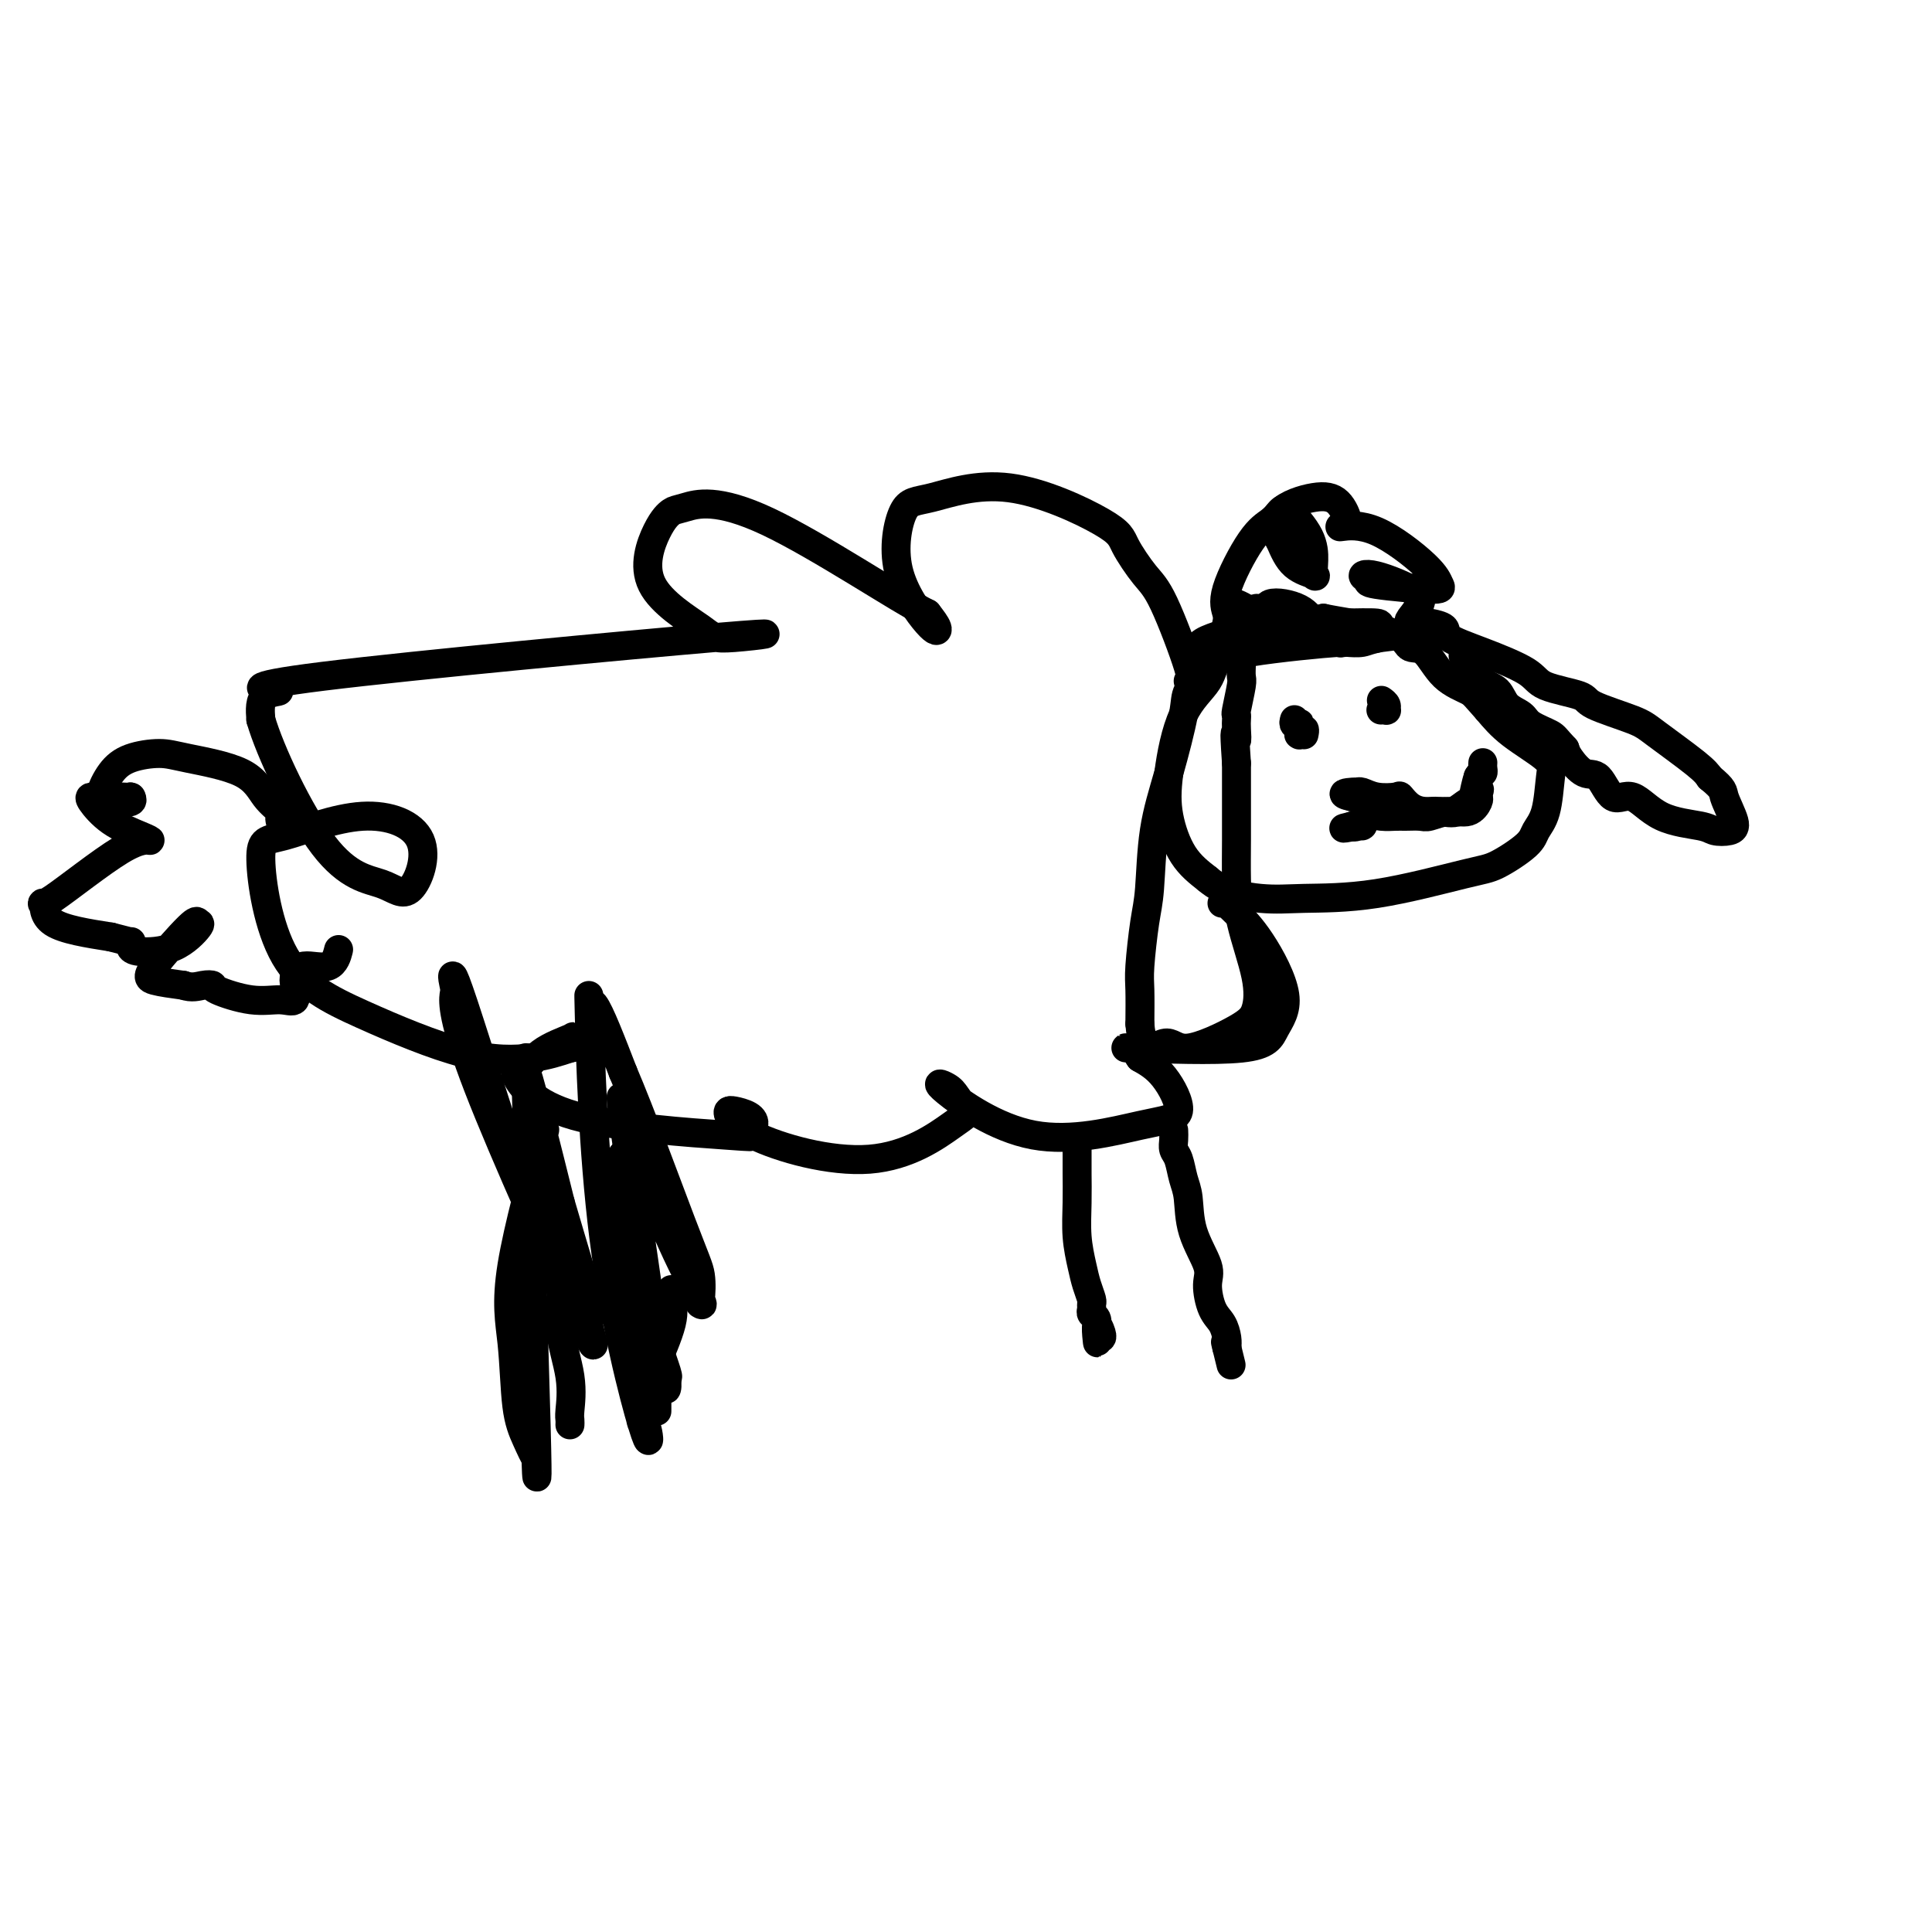 <svg viewBox='0 0 400 400' version='1.1' xmlns='http://www.w3.org/2000/svg' xmlns:xlink='http://www.w3.org/1999/xlink'><g fill='none' stroke='#000000' stroke-width='6' stroke-linecap='round' stroke-linejoin='round'><path d='M269,129c-0.280,-0.003 -0.559,-0.005 -1,0c-0.441,0.005 -1.043,0.019 -2,0c-0.957,-0.019 -2.270,-0.071 -3,0c-0.730,0.071 -0.877,0.266 -1,0c-0.123,-0.266 -0.222,-0.993 -2,0c-1.778,0.993 -5.235,3.707 -7,6c-1.765,2.293 -1.839,4.164 -3,6c-1.161,1.836 -3.411,3.639 -5,7c-1.589,3.361 -2.519,8.282 -3,12c-0.481,3.718 -0.514,6.232 0,9c0.514,2.768 1.575,5.791 3,8c1.425,2.209 3.212,3.605 5,5'/><path d='M250,182c3.355,2.917 7.742,3.709 11,4c3.258,0.291 5.388,0.079 9,0c3.612,-0.079 8.707,-0.026 15,-1c6.293,-0.974 13.784,-2.974 18,-4c4.216,-1.026 5.157,-1.079 7,-2c1.843,-0.921 4.587,-2.709 6,-4c1.413,-1.291 1.495,-2.084 2,-3c0.505,-0.916 1.434,-1.955 2,-4c0.566,-2.045 0.770,-5.094 1,-7c0.230,-1.906 0.485,-2.667 -1,-4c-1.485,-1.333 -4.710,-3.238 -7,-5c-2.290,-1.762 -3.645,-3.381 -5,-5'/><path d='M308,147c-2.667,-2.968 -2.833,-3.390 -4,-4c-1.167,-0.610 -3.333,-1.410 -5,-3c-1.667,-1.590 -2.833,-3.971 -4,-5c-1.167,-1.029 -2.334,-0.707 -3,-1c-0.666,-0.293 -0.832,-1.203 -2,-2c-1.168,-0.797 -3.337,-1.482 -4,-2c-0.663,-0.518 0.181,-0.869 -1,-1c-1.181,-0.131 -4.388,-0.041 -7,0c-2.612,0.041 -4.628,0.031 -6,0c-1.372,-0.031 -2.100,-0.085 -3,0c-0.900,0.085 -1.971,0.310 -3,0c-1.029,-0.310 -2.014,-1.155 -3,-2'/><path d='M263,127c-4.244,-0.689 -3.356,-0.911 -3,-1c0.356,-0.089 0.178,-0.044 0,0'/><path d='M246,141c0.475,0.064 0.951,0.129 0,-3c-0.951,-3.129 -3.327,-9.451 -5,-13c-1.673,-3.549 -2.642,-4.323 -4,-6c-1.358,-1.677 -3.105,-4.255 -4,-6c-0.895,-1.745 -0.939,-2.657 -5,-5c-4.061,-2.343 -12.140,-6.116 -19,-7c-6.860,-0.884 -12.502,1.121 -16,2c-3.498,0.879 -4.852,0.633 -6,3c-1.148,2.367 -2.091,7.346 -1,12c1.091,4.654 4.217,8.984 6,11c1.783,2.016 2.224,1.719 2,1c-0.224,-0.719 -1.112,-1.859 -2,-3'/><path d='M192,127c-5.554,-2.720 -22.440,-14.020 -33,-19c-10.560,-4.980 -14.794,-3.640 -17,-3c-2.206,0.640 -2.383,0.580 -3,1c-0.617,0.420 -1.674,1.321 -3,4c-1.326,2.679 -2.921,7.137 -1,11c1.921,3.863 7.357,7.130 10,9c2.643,1.870 2.494,2.343 7,2c4.506,-0.343 13.666,-1.504 -4,0c-17.666,1.504 -62.158,5.671 -81,8c-18.842,2.329 -12.034,2.819 -10,3c2.034,0.181 -0.704,0.052 -2,1c-1.296,0.948 -1.148,2.974 -1,5'/><path d='M54,149c1.831,6.384 7.910,19.345 13,26c5.090,6.655 9.191,7.003 12,8c2.809,0.997 4.326,2.643 6,1c1.674,-1.643 3.503,-6.575 2,-10c-1.503,-3.425 -6.340,-5.344 -12,-5c-5.660,0.344 -12.144,2.951 -16,4c-3.856,1.049 -5.083,0.542 -5,5c0.083,4.458 1.475,13.882 5,20c3.525,6.118 9.182,8.928 16,12c6.818,3.072 14.797,6.404 21,8c6.203,1.596 10.629,1.456 14,1c3.371,-0.456 5.685,-1.228 8,-2'/><path d='M118,217c3.608,-0.577 1.628,-1.521 1,-2c-0.628,-0.479 0.096,-0.494 -1,0c-1.096,0.494 -4.011,1.499 -6,3c-1.989,1.501 -3.053,3.500 -4,4c-0.947,0.500 -1.777,-0.499 -1,1c0.777,1.499 3.160,5.495 12,8c8.840,2.505 24.138,3.519 31,4c6.862,0.481 5.289,0.430 5,0c-0.289,-0.430 0.706,-1.239 1,-2c0.294,-0.761 -0.113,-1.474 -1,-2c-0.887,-0.526 -2.253,-0.865 -3,-1c-0.747,-0.135 -0.873,-0.068 -1,0'/><path d='M151,230c-0.681,-0.048 -0.385,2.331 5,5c5.385,2.669 15.859,5.627 24,5c8.141,-0.627 13.948,-4.839 17,-7c3.052,-2.161 3.349,-2.270 3,-3c-0.349,-0.730 -1.344,-2.080 -2,-3c-0.656,-0.920 -0.971,-1.411 -2,-2c-1.029,-0.589 -2.770,-1.277 0,1c2.770,2.277 10.052,7.519 18,9c7.948,1.481 16.563,-0.799 22,-2c5.437,-1.201 7.694,-1.323 8,-3c0.306,-1.677 -1.341,-4.908 -3,-7c-1.659,-2.092 -3.329,-3.046 -5,-4'/><path d='M236,219c-1.497,-2.142 -1.241,-1.999 -2,-2c-0.759,-0.001 -2.533,-0.148 2,0c4.533,0.148 15.373,0.591 21,0c5.627,-0.591 6.040,-2.215 7,-4c0.960,-1.785 2.469,-3.732 2,-7c-0.469,-3.268 -2.914,-7.856 -5,-11c-2.086,-3.144 -3.813,-4.842 -5,-6c-1.187,-1.158 -1.834,-1.774 -2,-2c-0.166,-0.226 0.148,-0.061 0,0c-0.148,0.061 -0.756,0.017 -1,0c-0.244,-0.017 -0.122,-0.009 0,0'/><path d='M286,145c0.431,0.309 0.862,0.619 1,1c0.138,0.381 -0.015,0.834 0,1c0.015,0.166 0.200,0.044 0,0c-0.200,-0.044 -0.785,-0.012 -1,0c-0.215,0.012 -0.062,0.003 0,0c0.062,-0.003 0.031,-0.002 0,0'/><path d='M268,149c-0.113,0.406 -0.226,0.812 0,1c0.226,0.188 0.792,0.157 1,0c0.208,-0.157 0.060,-0.439 0,0c-0.060,0.439 -0.030,1.600 0,2c0.030,0.400 0.061,0.041 0,0c-0.061,-0.041 -0.212,0.238 0,0c0.212,-0.238 0.789,-0.992 1,-1c0.211,-0.008 0.057,0.728 0,1c-0.057,0.272 -0.016,0.078 0,0c0.016,-0.078 0.008,-0.039 0,0'/><path d='M58,170c-0.072,-0.366 -0.143,-0.731 0,-1c0.143,-0.269 0.501,-0.440 0,-1c-0.501,-0.560 -1.863,-1.507 -3,-3c-1.137,-1.493 -2.051,-3.531 -5,-5c-2.949,-1.469 -7.933,-2.369 -11,-3c-3.067,-0.631 -4.217,-0.993 -6,-1c-1.783,-0.007 -4.200,0.341 -6,1c-1.800,0.659 -2.983,1.627 -4,3c-1.017,1.373 -1.869,3.150 -2,4c-0.131,0.850 0.460,0.774 1,1c0.540,0.226 1.030,0.753 2,1c0.970,0.247 2.420,0.213 3,0c0.580,-0.213 0.290,-0.607 0,-1'/><path d='M27,165c0.688,0.154 -0.590,0.040 -2,0c-1.410,-0.040 -2.950,-0.004 -4,0c-1.050,0.004 -1.610,-0.023 -2,0c-0.390,0.023 -0.611,0.095 0,1c0.611,0.905 2.054,2.644 4,4c1.946,1.356 4.396,2.328 6,3c1.604,0.672 2.362,1.044 2,1c-0.362,-0.044 -1.843,-0.503 -6,2c-4.157,2.503 -10.991,7.970 -14,10c-3.009,2.030 -2.195,0.623 -2,1c0.195,0.377 -0.230,2.536 2,4c2.230,1.464 7.115,2.232 12,3'/><path d='M23,194c2.760,0.703 3.661,0.959 4,1c0.339,0.041 0.116,-0.133 0,0c-0.116,0.133 -0.126,0.572 0,1c0.126,0.428 0.387,0.843 2,1c1.613,0.157 4.579,0.055 7,-1c2.421,-1.055 4.298,-3.064 5,-4c0.702,-0.936 0.230,-0.798 0,-1c-0.230,-0.202 -0.216,-0.745 -2,1c-1.784,1.745 -5.365,5.777 -7,8c-1.635,2.223 -1.324,2.635 0,3c1.324,0.365 3.662,0.682 6,1'/><path d='M38,204c1.705,0.626 2.966,0.191 4,0c1.034,-0.191 1.840,-0.140 2,0c0.160,0.140 -0.325,0.367 1,1c1.325,0.633 4.459,1.671 7,2c2.541,0.329 4.488,-0.050 6,0c1.512,0.050 2.590,0.528 3,0c0.410,-0.528 0.152,-2.061 0,-3c-0.152,-0.939 -0.198,-1.282 0,-2c0.198,-0.718 0.641,-1.811 2,-2c1.359,-0.189 3.635,0.526 5,0c1.365,-0.526 1.819,-2.293 2,-3c0.181,-0.707 0.091,-0.353 0,0'/><path d='M111,230c0.035,-0.321 0.070,-0.642 0,1c-0.070,1.642 -0.246,5.248 0,10c0.246,4.752 0.913,10.649 2,15c1.087,4.351 2.592,7.154 3,10c0.408,2.846 -0.283,5.733 0,9c0.283,3.267 1.540,6.914 2,10c0.460,3.086 0.123,5.611 0,7c-0.123,1.389 -0.033,1.643 0,2c0.033,0.357 0.009,0.816 0,1c-0.009,0.184 -0.005,0.092 0,0'/><path d='M129,239c0.034,0.099 0.069,0.197 0,1c-0.069,0.803 -0.240,2.309 0,4c0.240,1.691 0.891,3.565 1,5c0.109,1.435 -0.325,2.429 0,4c0.325,1.571 1.407,3.717 2,6c0.593,2.283 0.695,4.703 1,6c0.305,1.297 0.814,1.471 1,2c0.186,0.529 0.050,1.412 0,2c-0.050,0.588 -0.014,0.882 0,1c0.014,0.118 0.007,0.059 0,0'/><path d='M139,267c-0.091,0.517 -0.182,1.033 0,2c0.182,0.967 0.637,2.384 0,5c-0.637,2.616 -2.367,6.430 -3,8c-0.633,1.570 -0.170,0.898 0,1c0.170,0.102 0.045,0.980 0,2c-0.045,1.020 -0.012,2.182 0,3c0.012,0.818 0.003,1.291 0,2c-0.003,0.709 -0.001,1.652 0,2c0.001,0.348 0.000,0.099 0,0c-0.000,-0.099 -0.000,-0.050 0,0'/><path d='M223,236c-0.000,0.137 -0.001,0.275 0,1c0.001,0.725 0.003,2.038 0,3c-0.003,0.962 -0.012,1.573 0,3c0.012,1.427 0.046,3.671 0,6c-0.046,2.329 -0.170,4.742 0,7c0.170,2.258 0.634,4.359 1,6c0.366,1.641 0.633,2.821 1,4c0.367,1.179 0.834,2.357 1,3c0.166,0.643 0.031,0.753 0,1c-0.031,0.247 0.043,0.633 0,1c-0.043,0.367 -0.204,0.714 0,1c0.204,0.286 0.773,0.510 1,1c0.227,0.490 0.114,1.245 0,2'/><path d='M227,275c0.558,5.989 -0.046,1.461 0,0c0.046,-1.461 0.743,0.145 1,1c0.257,0.855 0.073,0.959 0,1c-0.073,0.041 -0.037,0.021 0,0'/><path d='M243,234c0.024,0.653 0.049,1.305 0,2c-0.049,0.695 -0.170,1.432 0,2c0.170,0.568 0.631,0.967 1,2c0.369,1.033 0.644,2.700 1,4c0.356,1.300 0.791,2.231 1,4c0.209,1.769 0.192,4.374 1,7c0.808,2.626 2.441,5.274 3,7c0.559,1.726 0.045,2.532 0,4c-0.045,1.468 0.380,3.600 1,5c0.620,1.400 1.436,2.069 2,3c0.564,0.931 0.875,2.123 1,3c0.125,0.877 0.062,1.438 0,2'/><path d='M254,279c1.711,7.000 0.489,2.000 0,0c-0.489,-2.000 -0.244,-1.000 0,0'/><path d='M307,158c0.006,-0.083 0.012,-0.165 0,0c-0.012,0.165 -0.043,0.578 0,1c0.043,0.422 0.159,0.853 0,1c-0.159,0.147 -0.594,0.011 -1,1c-0.406,0.989 -0.784,3.104 -1,4c-0.216,0.896 -0.271,0.573 -1,1c-0.729,0.427 -2.132,1.603 -3,2c-0.868,0.397 -1.202,0.015 -2,0c-0.798,-0.015 -2.059,0.336 -5,0c-2.941,-0.336 -7.561,-1.360 -10,-2c-2.439,-0.640 -2.697,-0.897 -3,-1c-0.303,-0.103 -0.652,-0.051 -1,0'/><path d='M280,165c-3.302,-0.695 -1.056,-0.932 0,-1c1.056,-0.068 0.923,0.033 1,0c0.077,-0.033 0.366,-0.198 1,0c0.634,0.198 1.615,0.761 3,1c1.385,0.239 3.174,0.154 4,0c0.826,-0.154 0.689,-0.378 1,0c0.311,0.378 1.071,1.359 2,2c0.929,0.641 2.028,0.942 3,1c0.972,0.058 1.817,-0.129 3,0c1.183,0.129 2.703,0.573 4,0c1.297,-0.573 2.371,-2.164 3,-3c0.629,-0.836 0.815,-0.918 1,-1'/><path d='M306,164c0.619,-0.724 0.166,-0.534 0,-1c-0.166,-0.466 -0.045,-1.587 0,-2c0.045,-0.413 0.013,-0.118 0,0c-0.013,0.118 -0.006,0.059 0,0'/><path d='M306,165c0.135,0.188 0.270,0.376 0,1c-0.270,0.624 -0.944,1.684 -2,2c-1.056,0.316 -2.495,-0.112 -4,0c-1.505,0.112 -3.078,0.762 -4,1c-0.922,0.238 -1.195,0.062 -2,0c-0.805,-0.062 -2.141,-0.009 -3,0c-0.859,0.009 -1.239,-0.026 -2,0c-0.761,0.026 -1.903,0.112 -3,0c-1.097,-0.112 -2.150,-0.422 -3,0c-0.850,0.422 -1.498,1.575 -2,2c-0.502,0.425 -0.858,0.121 -1,0c-0.142,-0.121 -0.071,-0.061 0,0'/><path d='M280,171c-3.857,0.929 -0.500,0.250 1,0c1.500,-0.250 1.143,-0.071 1,0c-0.143,0.071 -0.071,0.036 0,0'/><path d='M254,129c-0.033,0.148 -0.066,0.297 0,0c0.066,-0.297 0.231,-1.039 0,-2c-0.231,-0.961 -0.857,-2.142 0,-5c0.857,-2.858 3.196,-7.392 5,-10c1.804,-2.608 3.072,-3.289 4,-4c0.928,-0.711 1.516,-1.451 2,-2c0.484,-0.549 0.865,-0.906 2,0c1.135,0.906 3.024,3.076 4,5c0.976,1.924 1.041,3.601 1,5c-0.041,1.399 -0.186,2.519 0,3c0.186,0.481 0.704,0.322 0,0c-0.704,-0.322 -2.630,-0.806 -4,-2c-1.370,-1.194 -2.185,-3.097 -3,-5'/><path d='M265,112c-1.436,-2.260 -1.526,-4.410 0,-6c1.526,-1.590 4.667,-2.622 7,-3c2.333,-0.378 3.858,-0.104 5,1c1.142,1.104 1.903,3.036 2,4c0.097,0.964 -0.468,0.958 -1,1c-0.532,0.042 -1.029,0.131 0,0c1.029,-0.131 3.584,-0.483 7,1c3.416,1.483 7.691,4.801 10,7c2.309,2.199 2.650,3.280 3,4c0.350,0.720 0.710,1.078 -2,1c-2.710,-0.078 -8.488,-0.594 -11,-1c-2.512,-0.406 -1.756,-0.703 -1,-1'/><path d='M284,120c-2.610,-0.527 -2.136,-1.344 0,-1c2.136,0.344 5.935,1.847 8,3c2.065,1.153 2.398,1.954 2,3c-0.398,1.046 -1.525,2.336 -2,3c-0.475,0.664 -0.298,0.703 0,1c0.298,0.297 0.716,0.854 1,1c0.284,0.146 0.434,-0.119 1,0c0.566,0.119 1.550,0.620 0,1c-1.550,0.380 -5.632,0.638 -8,1c-2.368,0.362 -3.022,0.828 -4,1c-0.978,0.172 -2.279,0.049 -3,0c-0.721,-0.049 -0.860,-0.025 -1,0'/><path d='M278,133c-1.726,0.377 1.958,-0.182 -1,0c-2.958,0.182 -12.557,1.105 -18,2c-5.443,0.895 -6.728,1.761 -8,2c-1.272,0.239 -2.530,-0.149 -3,0c-0.470,0.149 -0.153,0.833 0,1c0.153,0.167 0.142,-0.185 0,-1c-0.142,-0.815 -0.414,-2.094 0,-3c0.414,-0.906 1.513,-1.439 3,-2c1.487,-0.561 3.362,-1.151 5,-1c1.638,0.151 3.039,1.043 3,1c-0.039,-0.043 -1.520,-1.022 -3,-2'/><path d='M256,130c-0.969,-1.114 -1.890,-2.900 -2,-4c-0.110,-1.100 0.591,-1.515 2,-1c1.409,0.515 3.525,1.958 5,3c1.475,1.042 2.310,1.681 3,2c0.690,0.319 1.235,0.316 1,0c-0.235,-0.316 -1.250,-0.947 -2,-2c-0.750,-1.053 -1.237,-2.530 0,-3c1.237,-0.470 4.196,0.067 6,1c1.804,0.933 2.453,2.261 3,3c0.547,0.739 0.992,0.889 1,1c0.008,0.111 -0.421,0.184 -1,0c-0.579,-0.184 -1.308,-0.624 -1,-1c0.308,-0.376 1.654,-0.688 3,-1'/><path d='M274,128c3.905,0.798 8.167,1.292 10,2c1.833,0.708 1.238,1.631 1,2c-0.238,0.369 -0.119,0.185 0,0'/><path d='M295,129c0.075,-0.070 0.149,-0.139 1,0c0.851,0.139 2.477,0.488 3,1c0.523,0.512 -0.059,1.187 1,2c1.059,0.813 3.758,1.764 7,3c3.242,1.236 7.025,2.758 9,4c1.975,1.242 2.141,2.206 4,3c1.859,0.794 5.412,1.420 7,2c1.588,0.580 1.213,1.114 3,2c1.787,0.886 5.737,2.124 8,3c2.263,0.876 2.840,1.390 5,3c2.160,1.610 5.903,4.317 8,6c2.097,1.683 2.549,2.341 3,3'/><path d='M354,161c3.029,2.491 2.600,2.717 3,4c0.400,1.283 1.627,3.623 2,5c0.373,1.377 -0.108,1.793 -1,2c-0.892,0.207 -2.195,0.207 -3,0c-0.805,-0.207 -1.111,-0.620 -3,-1c-1.889,-0.380 -5.362,-0.726 -8,-2c-2.638,-1.274 -4.440,-3.475 -6,-4c-1.560,-0.525 -2.876,0.627 -4,0c-1.124,-0.627 -2.054,-3.034 -3,-4c-0.946,-0.966 -1.909,-0.491 -3,-1c-1.091,-0.509 -2.312,-2.003 -3,-3c-0.688,-0.997 -0.844,-1.499 -1,-2'/><path d='M324,155c-2.005,-2.132 -2.017,-2.462 -3,-3c-0.983,-0.538 -2.938,-1.283 -4,-2c-1.062,-0.717 -1.230,-1.405 -2,-2c-0.770,-0.595 -2.143,-1.096 -3,-2c-0.857,-0.904 -1.200,-2.211 -2,-3c-0.800,-0.789 -2.057,-1.059 -3,-2c-0.943,-0.941 -1.573,-2.553 -2,-3c-0.427,-0.447 -0.650,0.272 -1,0c-0.350,-0.272 -0.825,-1.535 -1,-2c-0.175,-0.465 -0.050,-0.133 0,0c0.050,0.133 0.025,0.066 0,0'/><path d='M251,138c-0.397,-0.012 -0.794,-0.023 -1,0c-0.206,0.023 -0.219,0.082 -1,1c-0.781,0.918 -2.328,2.696 -3,4c-0.672,1.304 -0.470,2.136 -1,5c-0.530,2.864 -1.792,7.761 -3,12c-1.208,4.239 -2.362,7.821 -3,12c-0.638,4.179 -0.759,8.954 -1,12c-0.241,3.046 -0.601,4.363 -1,7c-0.399,2.637 -0.838,6.595 -1,9c-0.162,2.405 -0.046,3.259 0,5c0.046,1.741 0.023,4.371 0,7'/><path d='M236,212c0.511,6.980 3.288,4.431 5,4c1.712,-0.431 2.357,1.255 5,1c2.643,-0.255 7.282,-2.453 10,-4c2.718,-1.547 3.513,-2.443 4,-4c0.487,-1.557 0.666,-3.774 0,-7c-0.666,-3.226 -2.179,-7.463 -3,-11c-0.821,-3.537 -0.952,-6.376 -1,-9c-0.048,-2.624 -0.013,-5.033 0,-8c0.013,-2.967 0.003,-6.491 0,-9c-0.003,-2.509 -0.001,-4.003 0,-5c0.001,-0.997 0.000,-1.499 0,-2'/><path d='M256,158c-0.619,-8.929 -0.167,-5.751 0,-5c0.167,0.751 0.048,-0.927 0,-2c-0.048,-1.073 -0.027,-1.543 0,-2c0.027,-0.457 0.060,-0.900 0,-1c-0.060,-0.100 -0.212,0.145 0,-1c0.212,-1.145 0.789,-3.680 1,-5c0.211,-1.320 0.057,-1.426 0,-2c-0.057,-0.574 -0.015,-1.616 0,-2c0.015,-0.384 0.004,-0.110 0,0c-0.004,0.110 -0.002,0.055 0,0'/><path d='M129,239c-0.197,0.186 -0.393,0.371 0,1c0.393,0.629 1.376,1.701 2,7c0.624,5.299 0.888,14.825 1,22c0.112,7.175 0.072,11.998 0,15c-0.072,3.002 -0.176,4.182 0,6c0.176,1.818 0.632,4.274 1,5c0.368,0.726 0.649,-0.279 1,1c0.351,1.279 0.773,4.843 -1,-1c-1.773,-5.843 -5.740,-21.093 -8,-39c-2.260,-17.907 -2.812,-38.470 -3,-46c-0.188,-7.530 -0.012,-2.027 0,-1c0.012,1.027 -0.139,-2.421 1,-1c1.139,1.421 3.570,7.710 6,14'/><path d='M129,222c3.559,8.288 8.957,23.008 12,31c3.043,7.992 3.730,9.256 4,11c0.270,1.744 0.124,3.968 0,5c-0.124,1.032 -0.224,0.873 0,1c0.224,0.127 0.773,0.541 0,-1c-0.773,-1.541 -2.869,-5.038 -6,-12c-3.131,-6.962 -7.296,-17.391 -9,-22c-1.704,-4.609 -0.947,-3.399 -1,-5c-0.053,-1.601 -0.918,-6.012 0,1c0.918,7.012 3.617,25.446 5,35c1.383,9.554 1.449,10.226 2,12c0.551,1.774 1.586,4.650 2,6c0.414,1.350 0.207,1.175 0,1'/><path d='M138,285c0.655,7.313 -2.206,-1.904 -5,-10c-2.794,-8.096 -5.519,-15.070 -7,-19c-1.481,-3.930 -1.716,-4.816 0,0c1.716,4.816 5.385,15.335 7,20c1.615,4.665 1.176,3.476 1,3c-0.176,-0.476 -0.088,-0.238 0,0'/><path d='M112,236c0.675,-2.016 1.349,-4.032 0,1c-1.349,5.032 -4.722,17.113 -6,25c-1.278,7.887 -0.462,11.581 0,16c0.462,4.419 0.571,9.562 1,13c0.429,3.438 1.179,5.172 2,7c0.821,1.828 1.714,3.750 2,4c0.286,0.250 -0.034,-1.173 0,1c0.034,2.173 0.421,7.941 0,-8c-0.421,-15.941 -1.649,-53.593 -2,-68c-0.351,-14.407 0.175,-5.571 0,-4c-0.175,1.571 -1.050,-4.123 0,-1c1.050,3.123 4.025,15.061 7,27'/><path d='M116,249c2.495,8.630 5.232,17.204 6,21c0.768,3.796 -0.434,2.813 0,5c0.434,2.187 2.504,7.542 -2,-2c-4.504,-9.542 -15.581,-33.983 -21,-48c-5.419,-14.017 -5.180,-17.611 -5,-19c0.180,-1.389 0.300,-0.574 0,-2c-0.300,-1.426 -1.022,-5.093 2,4c3.022,9.093 9.788,30.945 13,40c3.212,9.055 2.871,5.314 3,5c0.129,-0.314 0.727,2.800 1,4c0.273,1.200 0.221,0.486 0,0c-0.221,-0.486 -0.610,-0.743 -1,-1'/><path d='M112,256c2.800,7.333 0.800,0.667 0,-2c-0.800,-2.667 -0.400,-1.333 0,0'/></g>
</svg>